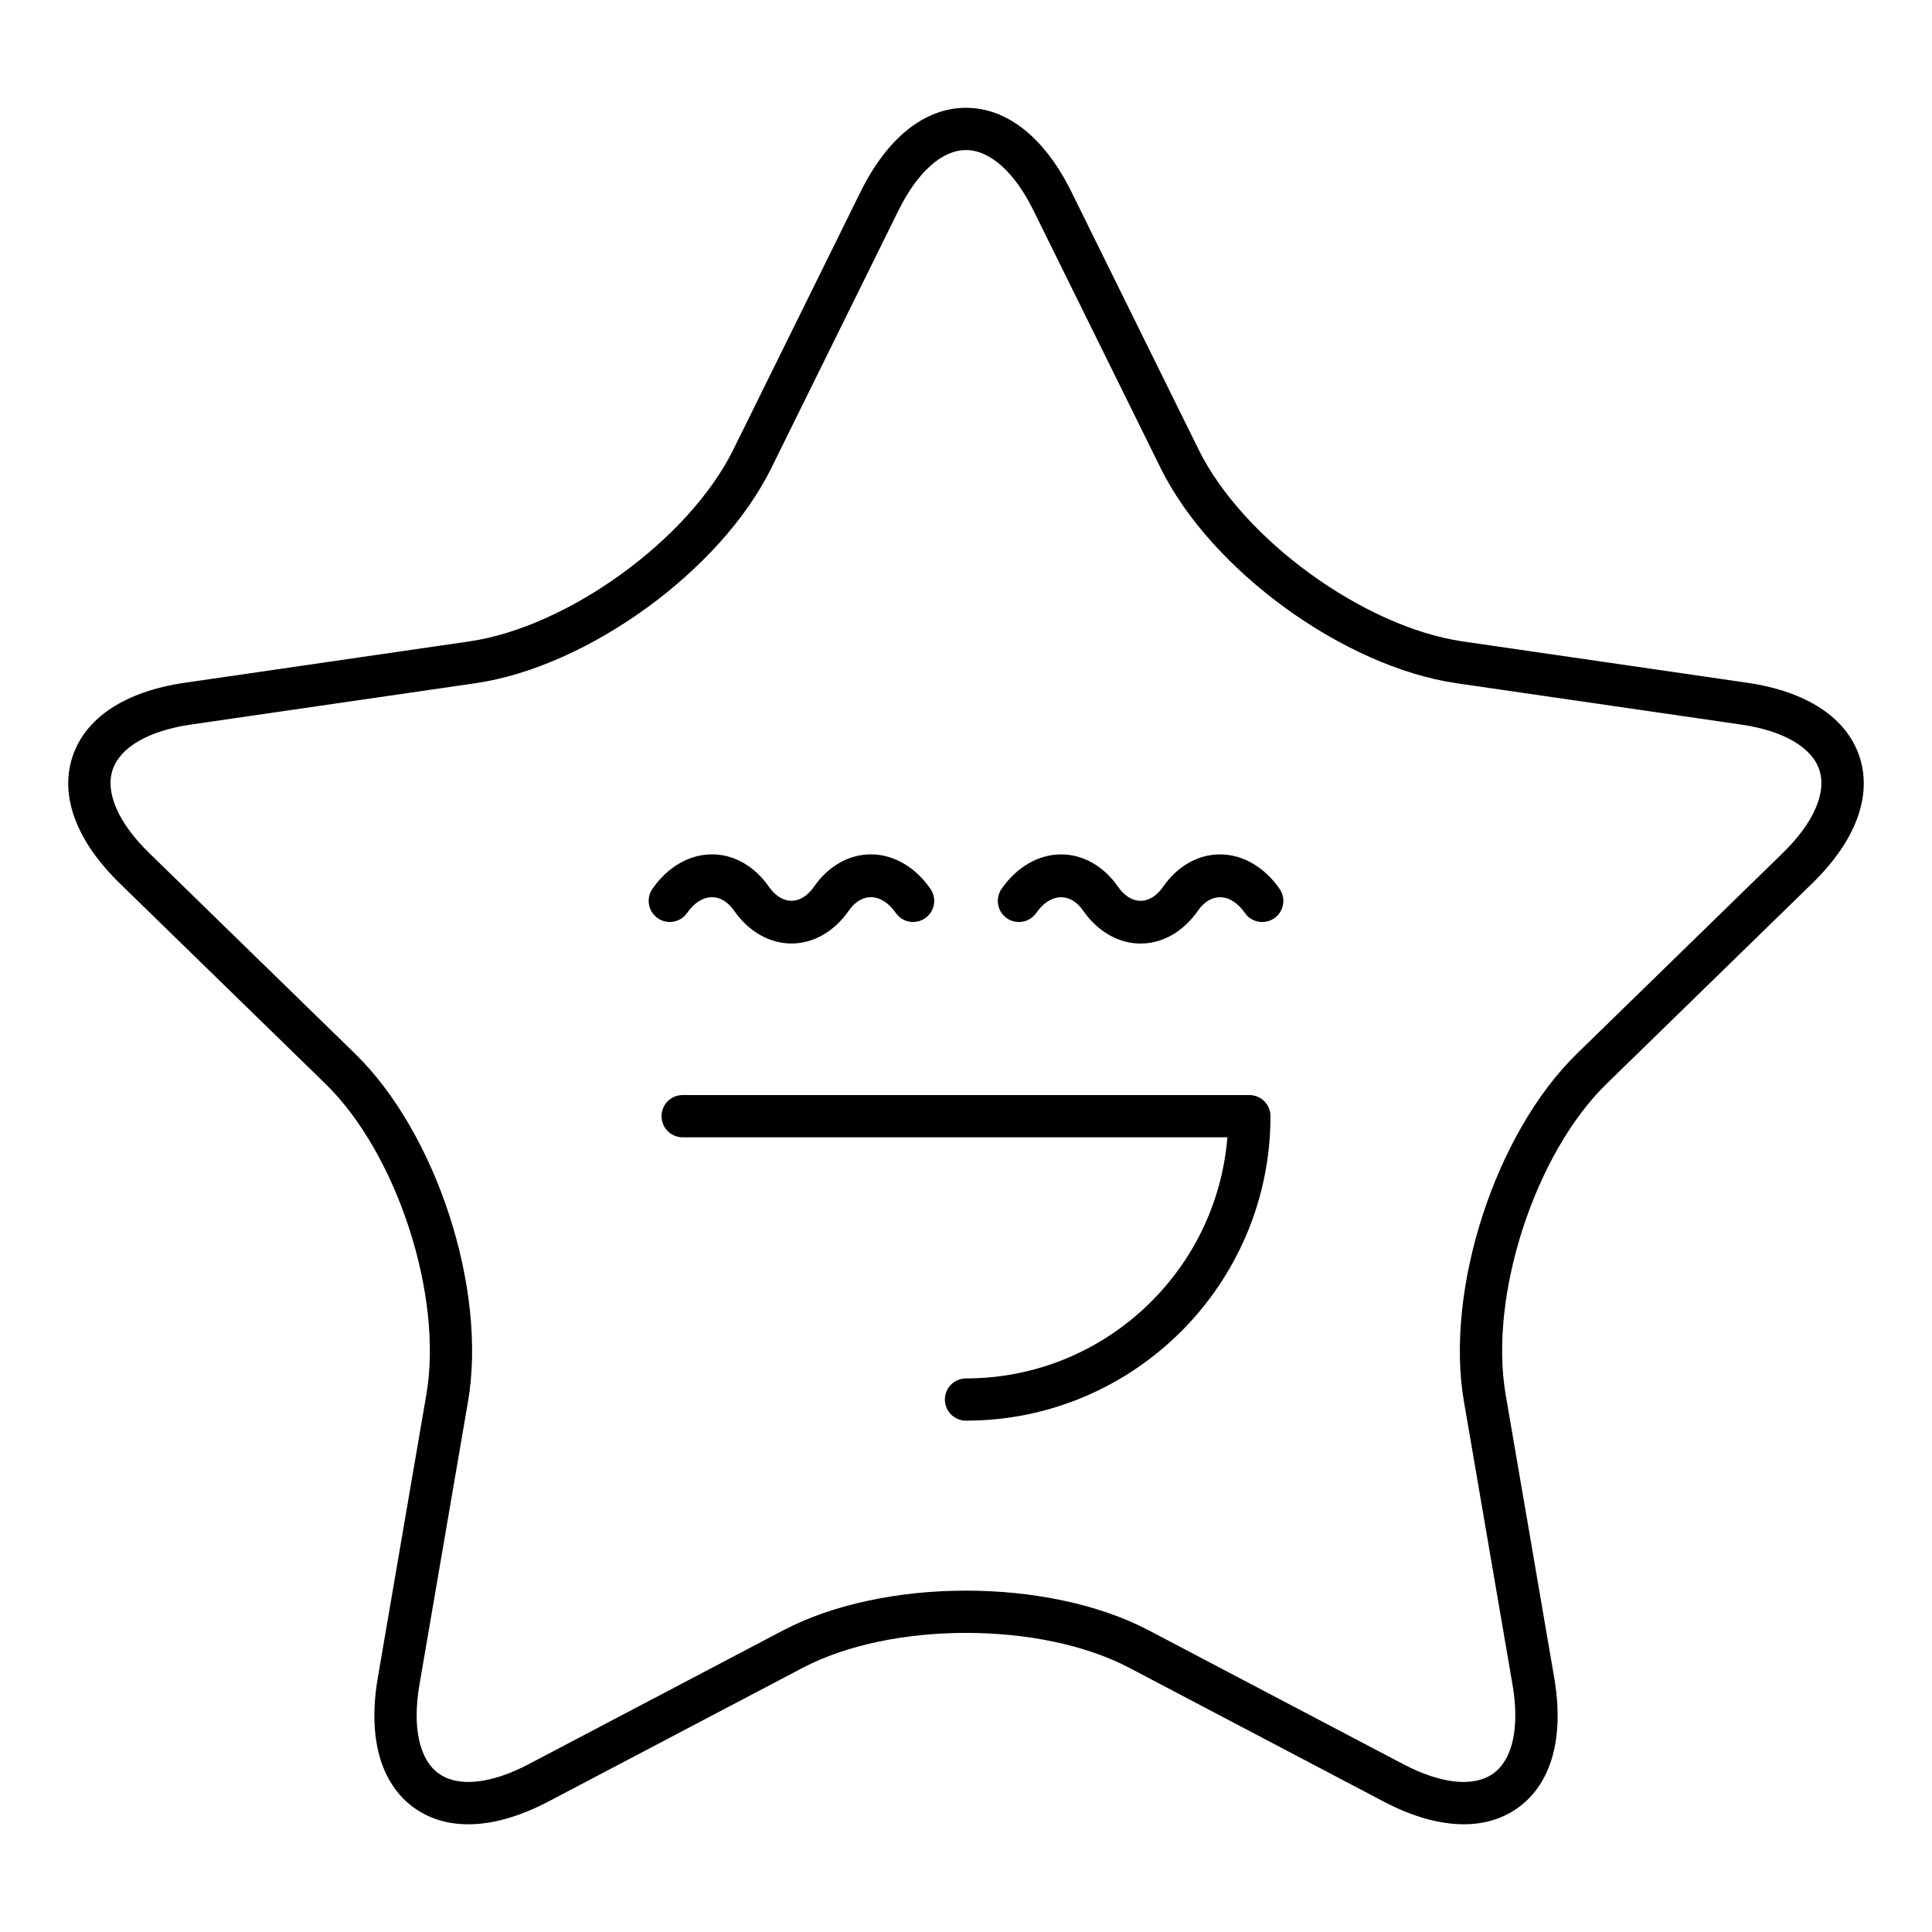 <?xml version="1.0" encoding="UTF-8"?>
<!-- Uploaded to: SVG Repo, www.svgrepo.com, Generator: SVG Repo Mixer Tools -->
<svg fill="#000000" width="800px" height="800px" version="1.1" viewBox="144 144 512 512" xmlns="http://www.w3.org/2000/svg">
 <g>
  <path d="m606.98 324.93-75.355-10.949c-26.211-3.809-58.258-27.09-69.98-50.84l-33.703-68.285c-7.09-14.375-17.016-22.285-27.945-22.285s-20.855 7.914-27.949 22.285l-33.703 68.285c-11.719 23.75-43.766 47.031-69.977 50.84l-75.359 10.949c-15.859 2.305-26.449 9.297-29.828 19.695-3.379 10.395 1.078 22.281 12.555 33.469l54.531 53.152c18.965 18.484 31.207 56.16 26.73 82.266l-12.867 75.055c-2.711 15.789 0.668 28.027 9.508 34.449 8.844 6.43 21.527 5.859 35.711-1.598l67.402-35.438c23.445-12.32 63.059-12.328 86.5 0l67.402 35.438c7.644 4.019 14.855 6.035 21.262 6.035 5.481 0 10.371-1.477 14.453-4.438 8.84-6.422 12.219-18.66 9.508-34.449l-12.871-75.055c-4.477-26.105 7.762-63.781 26.73-82.266l54.531-53.152c11.473-11.188 15.934-23.07 12.555-33.469-3.391-10.395-13.98-17.391-29.84-19.695zm9.457 45.145-54.531 53.156c-21.617 21.07-35.051 62.422-29.949 92.172l12.875 75.055c1.922 11.207 0.078 19.773-5.059 23.504-5.133 3.738-13.855 2.844-23.918-2.453l-67.402-35.438c-13.359-7.023-30.906-10.535-48.457-10.535s-35.098 3.512-48.461 10.535l-67.402 35.438c-10.055 5.293-18.773 6.188-23.918 2.453-5.137-3.731-6.977-12.297-5.055-23.504l12.871-75.055c5.102-29.754-8.332-71.102-29.949-92.176l-54.531-53.152c-8.145-7.934-11.684-15.949-9.727-21.988 1.961-6.039 9.539-10.438 20.789-12.074l75.359-10.949c29.875-4.34 65.051-29.898 78.41-56.969l33.703-68.285c5.031-10.195 11.559-16.043 17.91-16.043 6.348 0 12.875 5.848 17.906 16.043l33.703 68.285c13.359 27.07 48.535 52.629 78.41 56.969l75.355 10.949c11.254 1.633 18.828 6.035 20.793 12.074 1.957 6.039-1.586 14.051-9.727 21.988z"/>
  <path d="m475.09 434.2h-150.18c-3.09 0-5.598 2.508-5.598 5.598s2.508 5.598 5.598 5.598h144.36c-2.859 35.711-32.836 63.898-69.27 63.898-3.09 0-5.598 2.508-5.598 5.598s2.508 5.598 5.598 5.598c44.492 0 80.691-36.199 80.691-80.691 0-3.094-2.508-5.598-5.602-5.598z"/>
  <path d="m326.1 385.93c3.656-5.266 8.945-5.621 12.434-0.598 3.84 5.531 9.383 8.707 15.207 8.707 5.82 0 11.363-3.172 15.203-8.707 3.492-5.027 8.777-4.672 12.438 0.598 1.758 2.535 5.246 3.164 7.789 1.406 2.539-1.762 3.168-5.25 1.406-7.789-4.027-5.805-9.785-9.133-15.793-9.133h-0.004c-5.785 0-11.266 3.109-15.031 8.535-3.492 5.027-8.535 5.019-12.02 0-3.766-5.426-9.246-8.535-15.035-8.535-6.008 0-11.766 3.328-15.789 9.133-1.762 2.539-1.133 6.027 1.406 7.789 2.539 1.77 6.027 1.129 7.789-1.406z"/>
  <path d="m467.3 370.42c-5.785 0-11.266 3.109-15.027 8.535-3.488 5.031-8.535 5.027-12.02 0.004-3.766-5.426-9.246-8.535-15.027-8.535h-0.004c-6.004 0-11.766 3.328-15.793 9.133-1.762 2.539-1.133 6.027 1.406 7.789 2.535 1.77 6.027 1.129 7.789-1.406 3.656-5.262 8.945-5.629 12.434-0.594 3.844 5.531 9.387 8.703 15.207 8.703s11.363-3.172 15.207-8.707c3.488-5.031 8.777-4.664 12.434 0.598 1.762 2.535 5.246 3.164 7.789 1.406 2.539-1.762 3.168-5.25 1.406-7.789-4.031-5.809-9.793-9.137-15.801-9.137z"/>
 </g>
</svg>